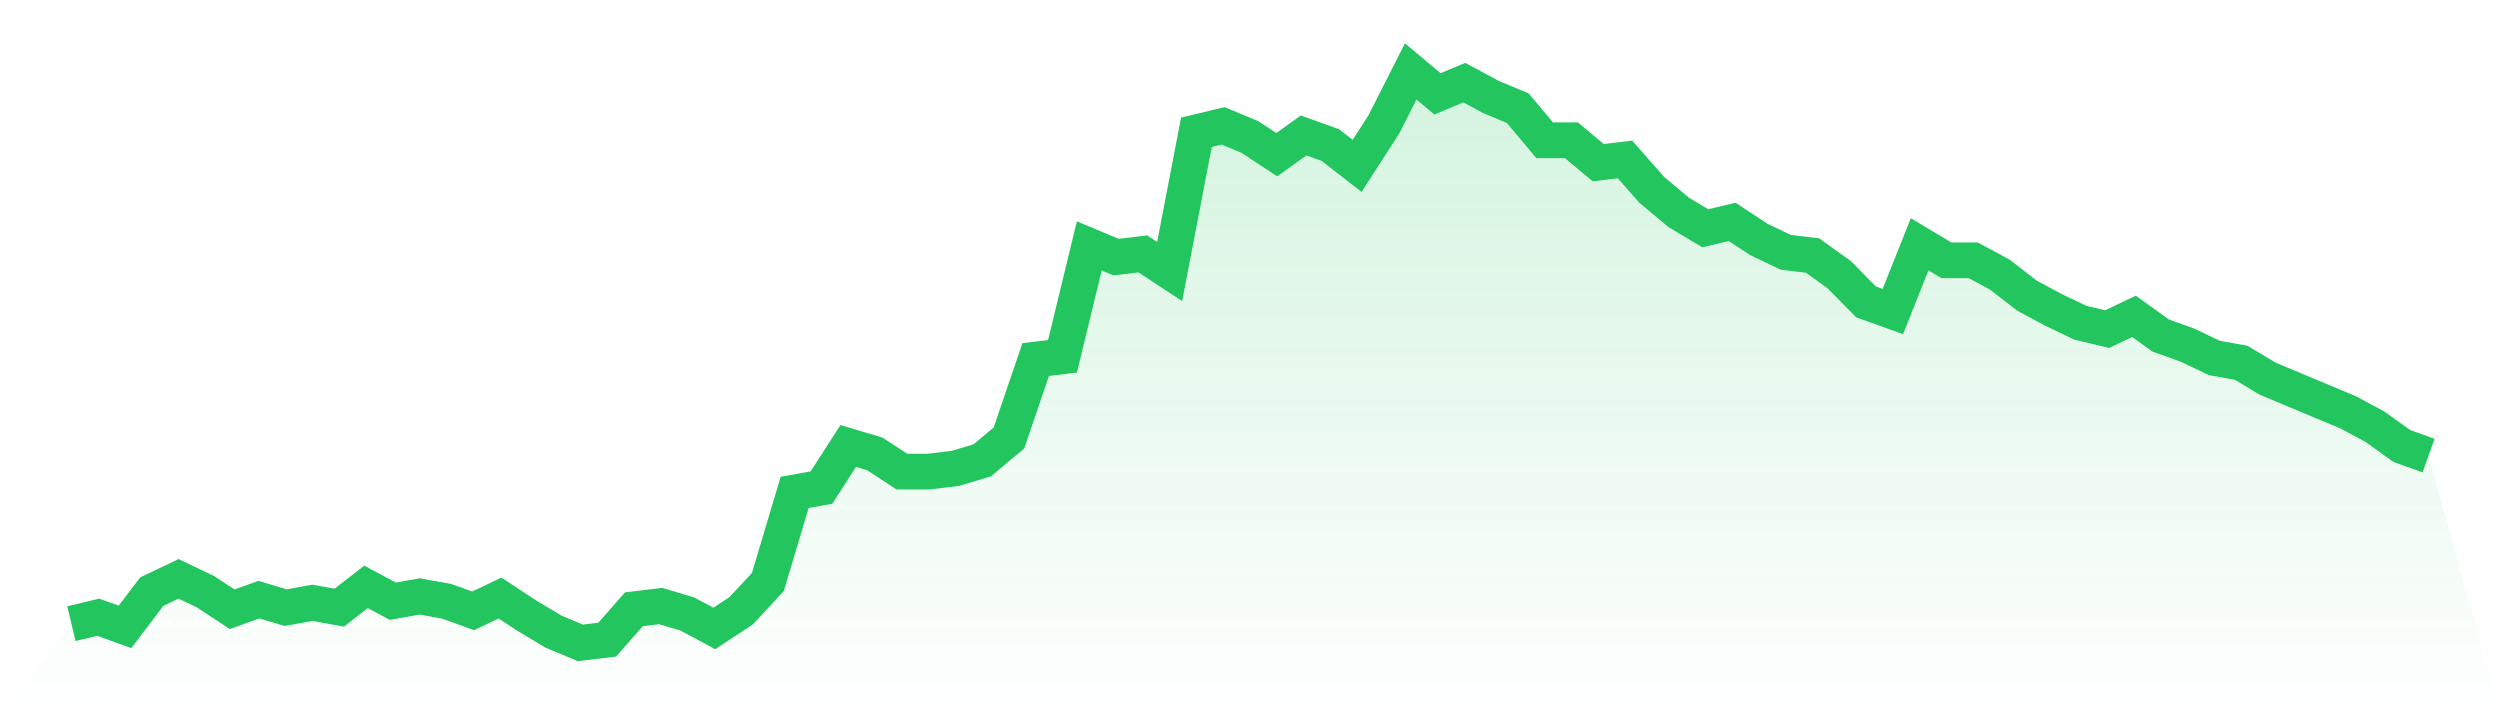 <svg viewBox="0 0 140 40" xmlns="http://www.w3.org/2000/svg">
<defs>
<linearGradient id="gradient" x1="0" x2="0" y1="0" y2="1">
<stop offset="0%" stop-color="#22c55e" stop-opacity="0.2"/>
<stop offset="100%" stop-color="#22c55e" stop-opacity="0"/>
</linearGradient>
</defs>
<path d="M4,34.924 L4,34.924 L5.5,34.566 L7,35.104 L8.5,33.132 L10,32.415 L11.5,33.132 L13,34.118 L14.5,33.58 L16,34.028 L17.5,33.759 L19,34.028 L20.5,32.863 L22,33.669 L23.5,33.401 L25,33.669 L26.5,34.207 L28,33.49 L29.5,34.476 L31,35.373 L32.5,36 L34,35.821 L35.5,34.118 L37,33.938 L38.5,34.387 L40,35.193 L41.5,34.207 L43,32.594 L44.5,27.574 L46,27.305 L47.5,24.975 L49,25.423 L50.5,26.409 L52,26.409 L53.5,26.23 L55,25.782 L56.5,24.527 L58,20.134 L59.5,19.955 L61,13.77 L62.5,14.398 L64,14.218 L65.5,15.204 L67,7.406 L68.5,7.048 L70,7.675 L71.5,8.661 L73,7.585 L74.5,8.123 L76,9.289 L77.5,6.958 L79,4 L80.5,5.255 L82,4.627 L83.5,5.434 L85,6.062 L86.5,7.854 L88,7.854 L89.5,9.109 L91,8.93 L92.5,10.633 L94,11.888 L95.5,12.784 L97,12.426 L98.5,13.412 L100,14.129 L101.5,14.308 L103,15.384 L104.5,16.908 L106,17.445 L107.5,13.681 L109,14.577 L110.5,14.577 L112,15.384 L113.5,16.549 L115,17.356 L116.5,18.073 L118,18.431 L119.5,17.714 L121,18.79 L122.5,19.328 L124,20.045 L125.5,20.314 L127,21.21 L128.5,21.838 L130,22.465 L131.5,23.092 L133,23.899 L134.5,24.975 L136,25.513 L140,40 L0,40 z" fill="url(#gradient)"/>
<path d="M4,34.924 L4,34.924 L5.5,34.566 L7,35.104 L8.5,33.132 L10,32.415 L11.5,33.132 L13,34.118 L14.5,33.58 L16,34.028 L17.5,33.759 L19,34.028 L20.5,32.863 L22,33.669 L23.5,33.401 L25,33.669 L26.5,34.207 L28,33.49 L29.5,34.476 L31,35.373 L32.5,36 L34,35.821 L35.5,34.118 L37,33.938 L38.5,34.387 L40,35.193 L41.5,34.207 L43,32.594 L44.5,27.574 L46,27.305 L47.5,24.975 L49,25.423 L50.5,26.409 L52,26.409 L53.5,26.23 L55,25.782 L56.5,24.527 L58,20.134 L59.5,19.955 L61,13.77 L62.5,14.398 L64,14.218 L65.5,15.204 L67,7.406 L68.5,7.048 L70,7.675 L71.5,8.661 L73,7.585 L74.5,8.123 L76,9.289 L77.5,6.958 L79,4 L80.5,5.255 L82,4.627 L83.5,5.434 L85,6.062 L86.5,7.854 L88,7.854 L89.5,9.109 L91,8.93 L92.5,10.633 L94,11.888 L95.5,12.784 L97,12.426 L98.5,13.412 L100,14.129 L101.5,14.308 L103,15.384 L104.5,16.908 L106,17.445 L107.5,13.681 L109,14.577 L110.5,14.577 L112,15.384 L113.5,16.549 L115,17.356 L116.5,18.073 L118,18.431 L119.5,17.714 L121,18.79 L122.5,19.328 L124,20.045 L125.5,20.314 L127,21.21 L128.5,21.838 L130,22.465 L131.5,23.092 L133,23.899 L134.5,24.975 L136,25.513" fill="none" stroke="#22c55e" stroke-width="2"/>
</svg>